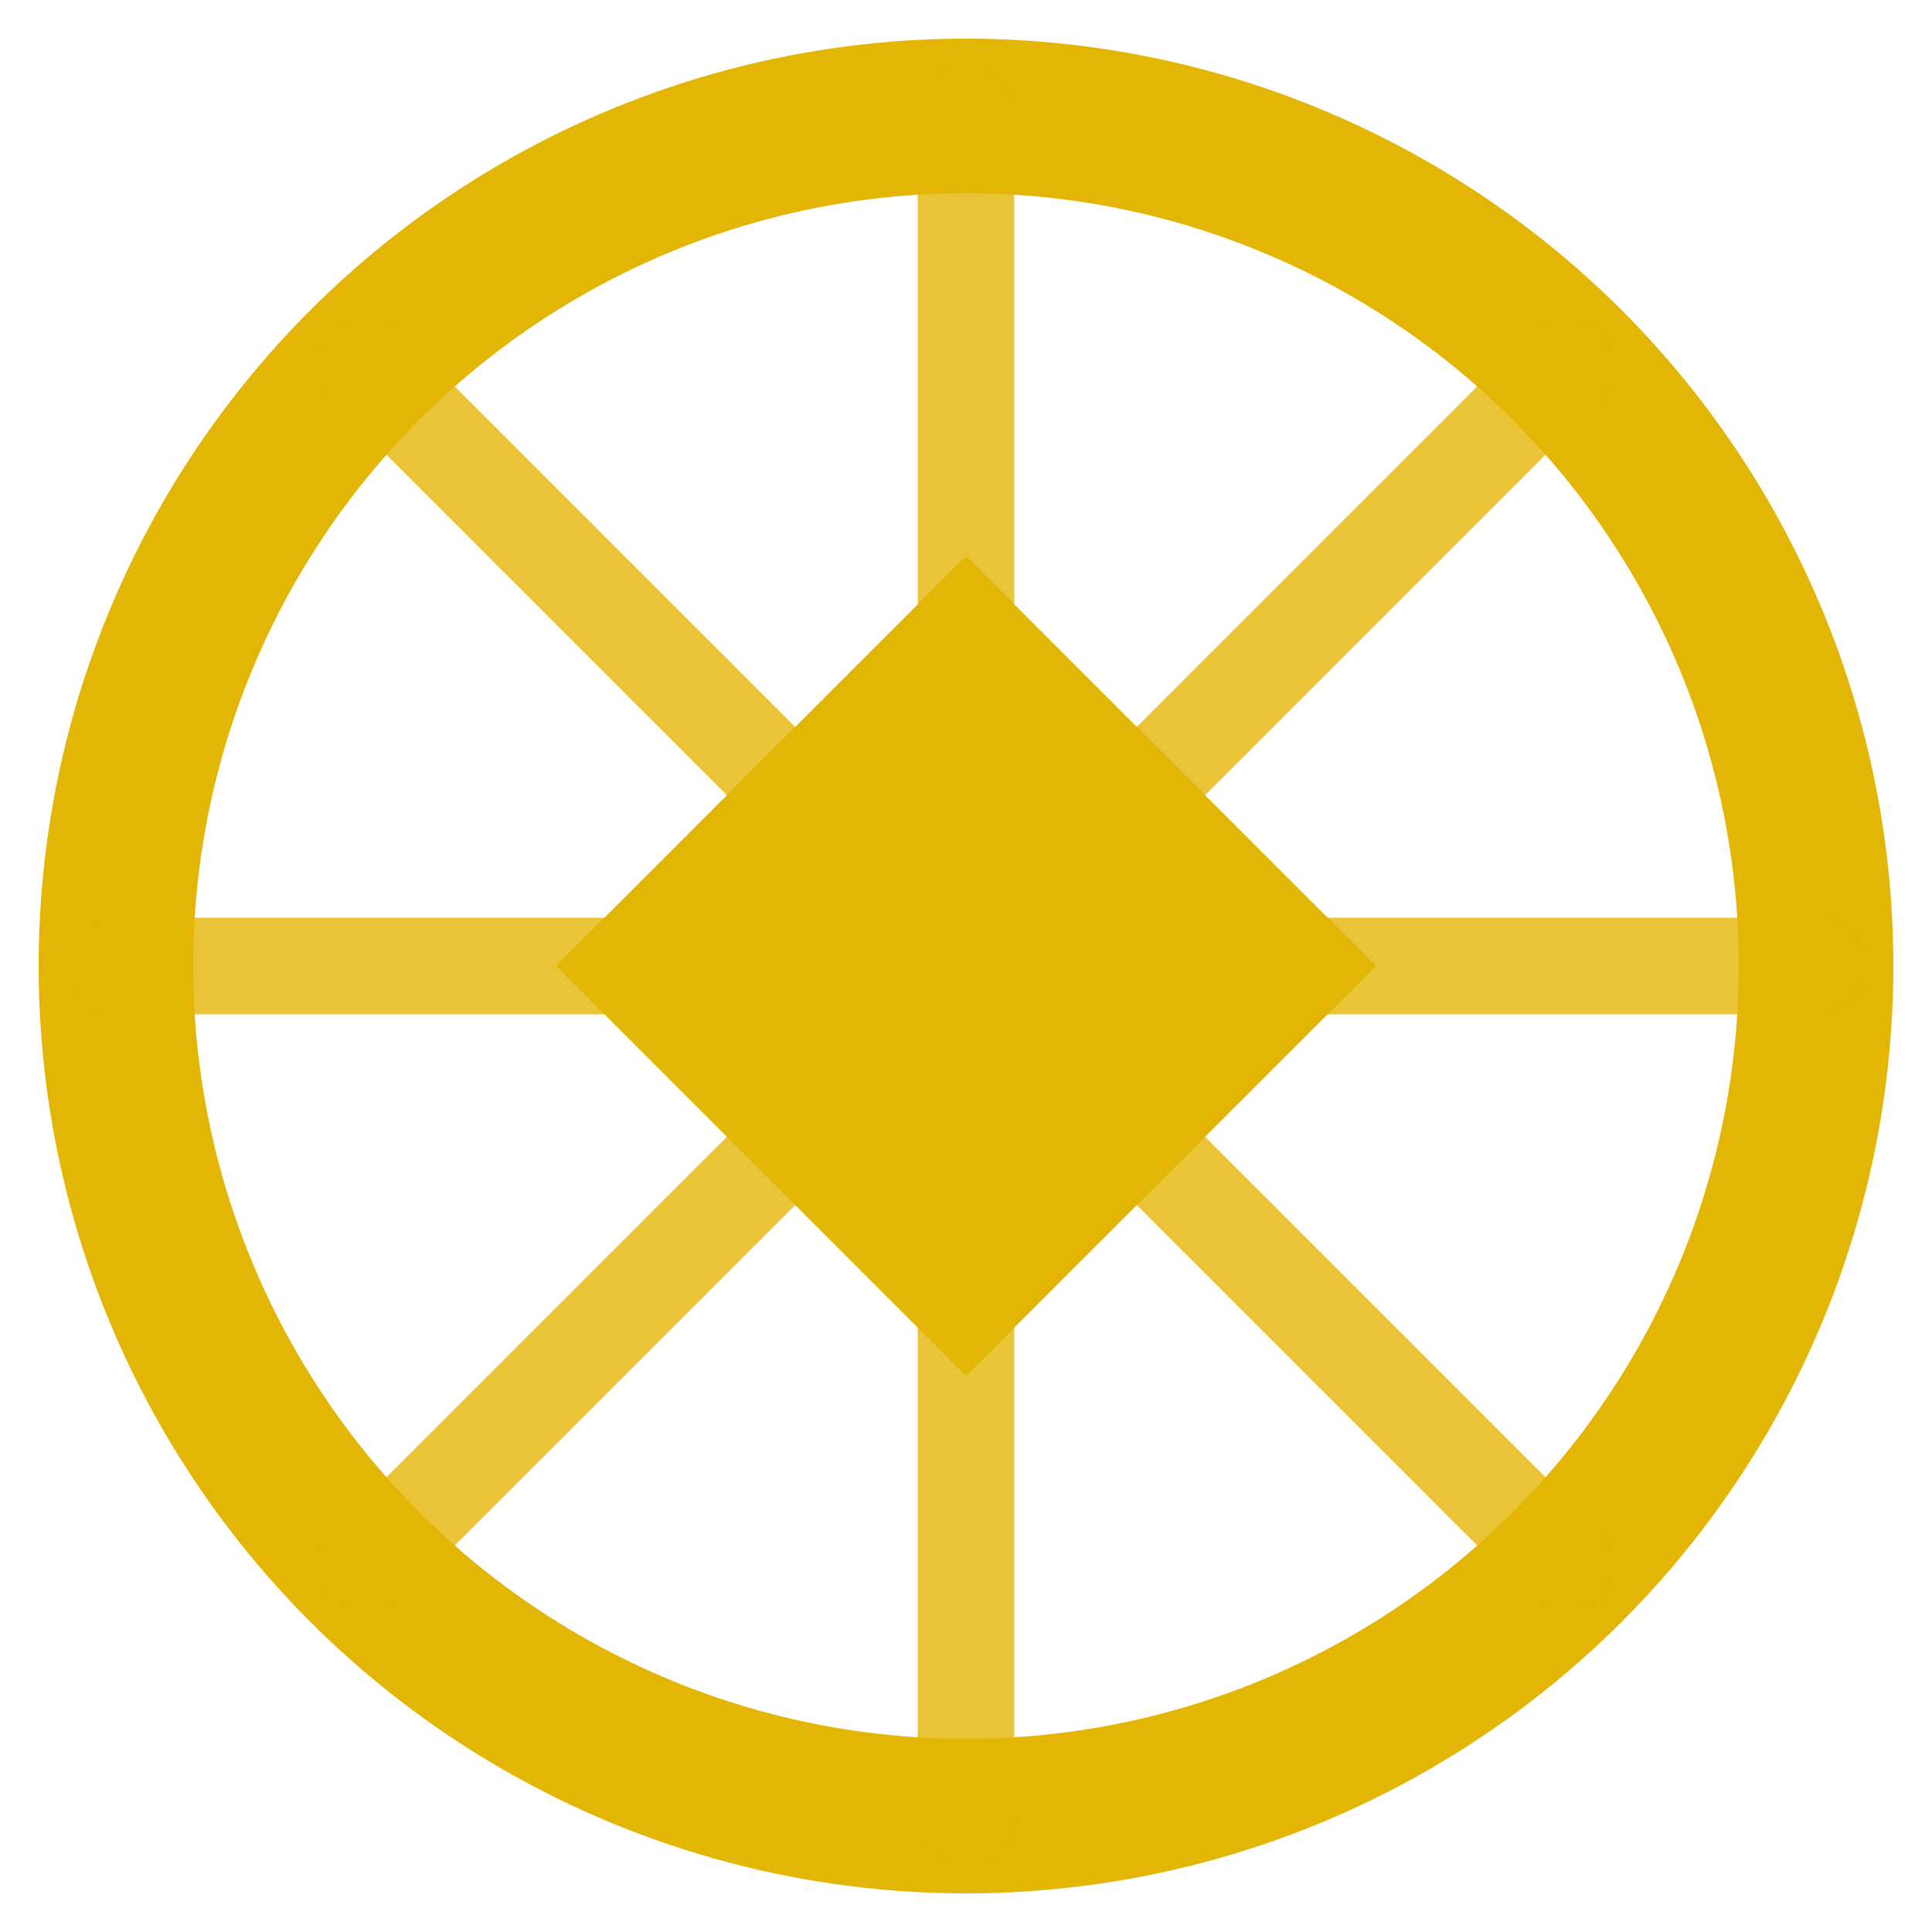 <svg xmlns="http://www.w3.org/2000/svg" viewBox="0 0 100 100" fill="none" stroke="#E3B505" stroke-width="8" stroke-linecap="round">
     <circle cx="50" cy="50" r="44" />
     
     <path d="M50 6 L50 94 M6 50 L94 50 M19 19 L81 81 M81 19 L19 81" stroke-width="5" opacity="0.8"/>
     
     <rect x="35" y="35" width="30" height="30" transform="rotate(45 50 50)" fill="#E3B505" stroke="none"/>
</svg>
